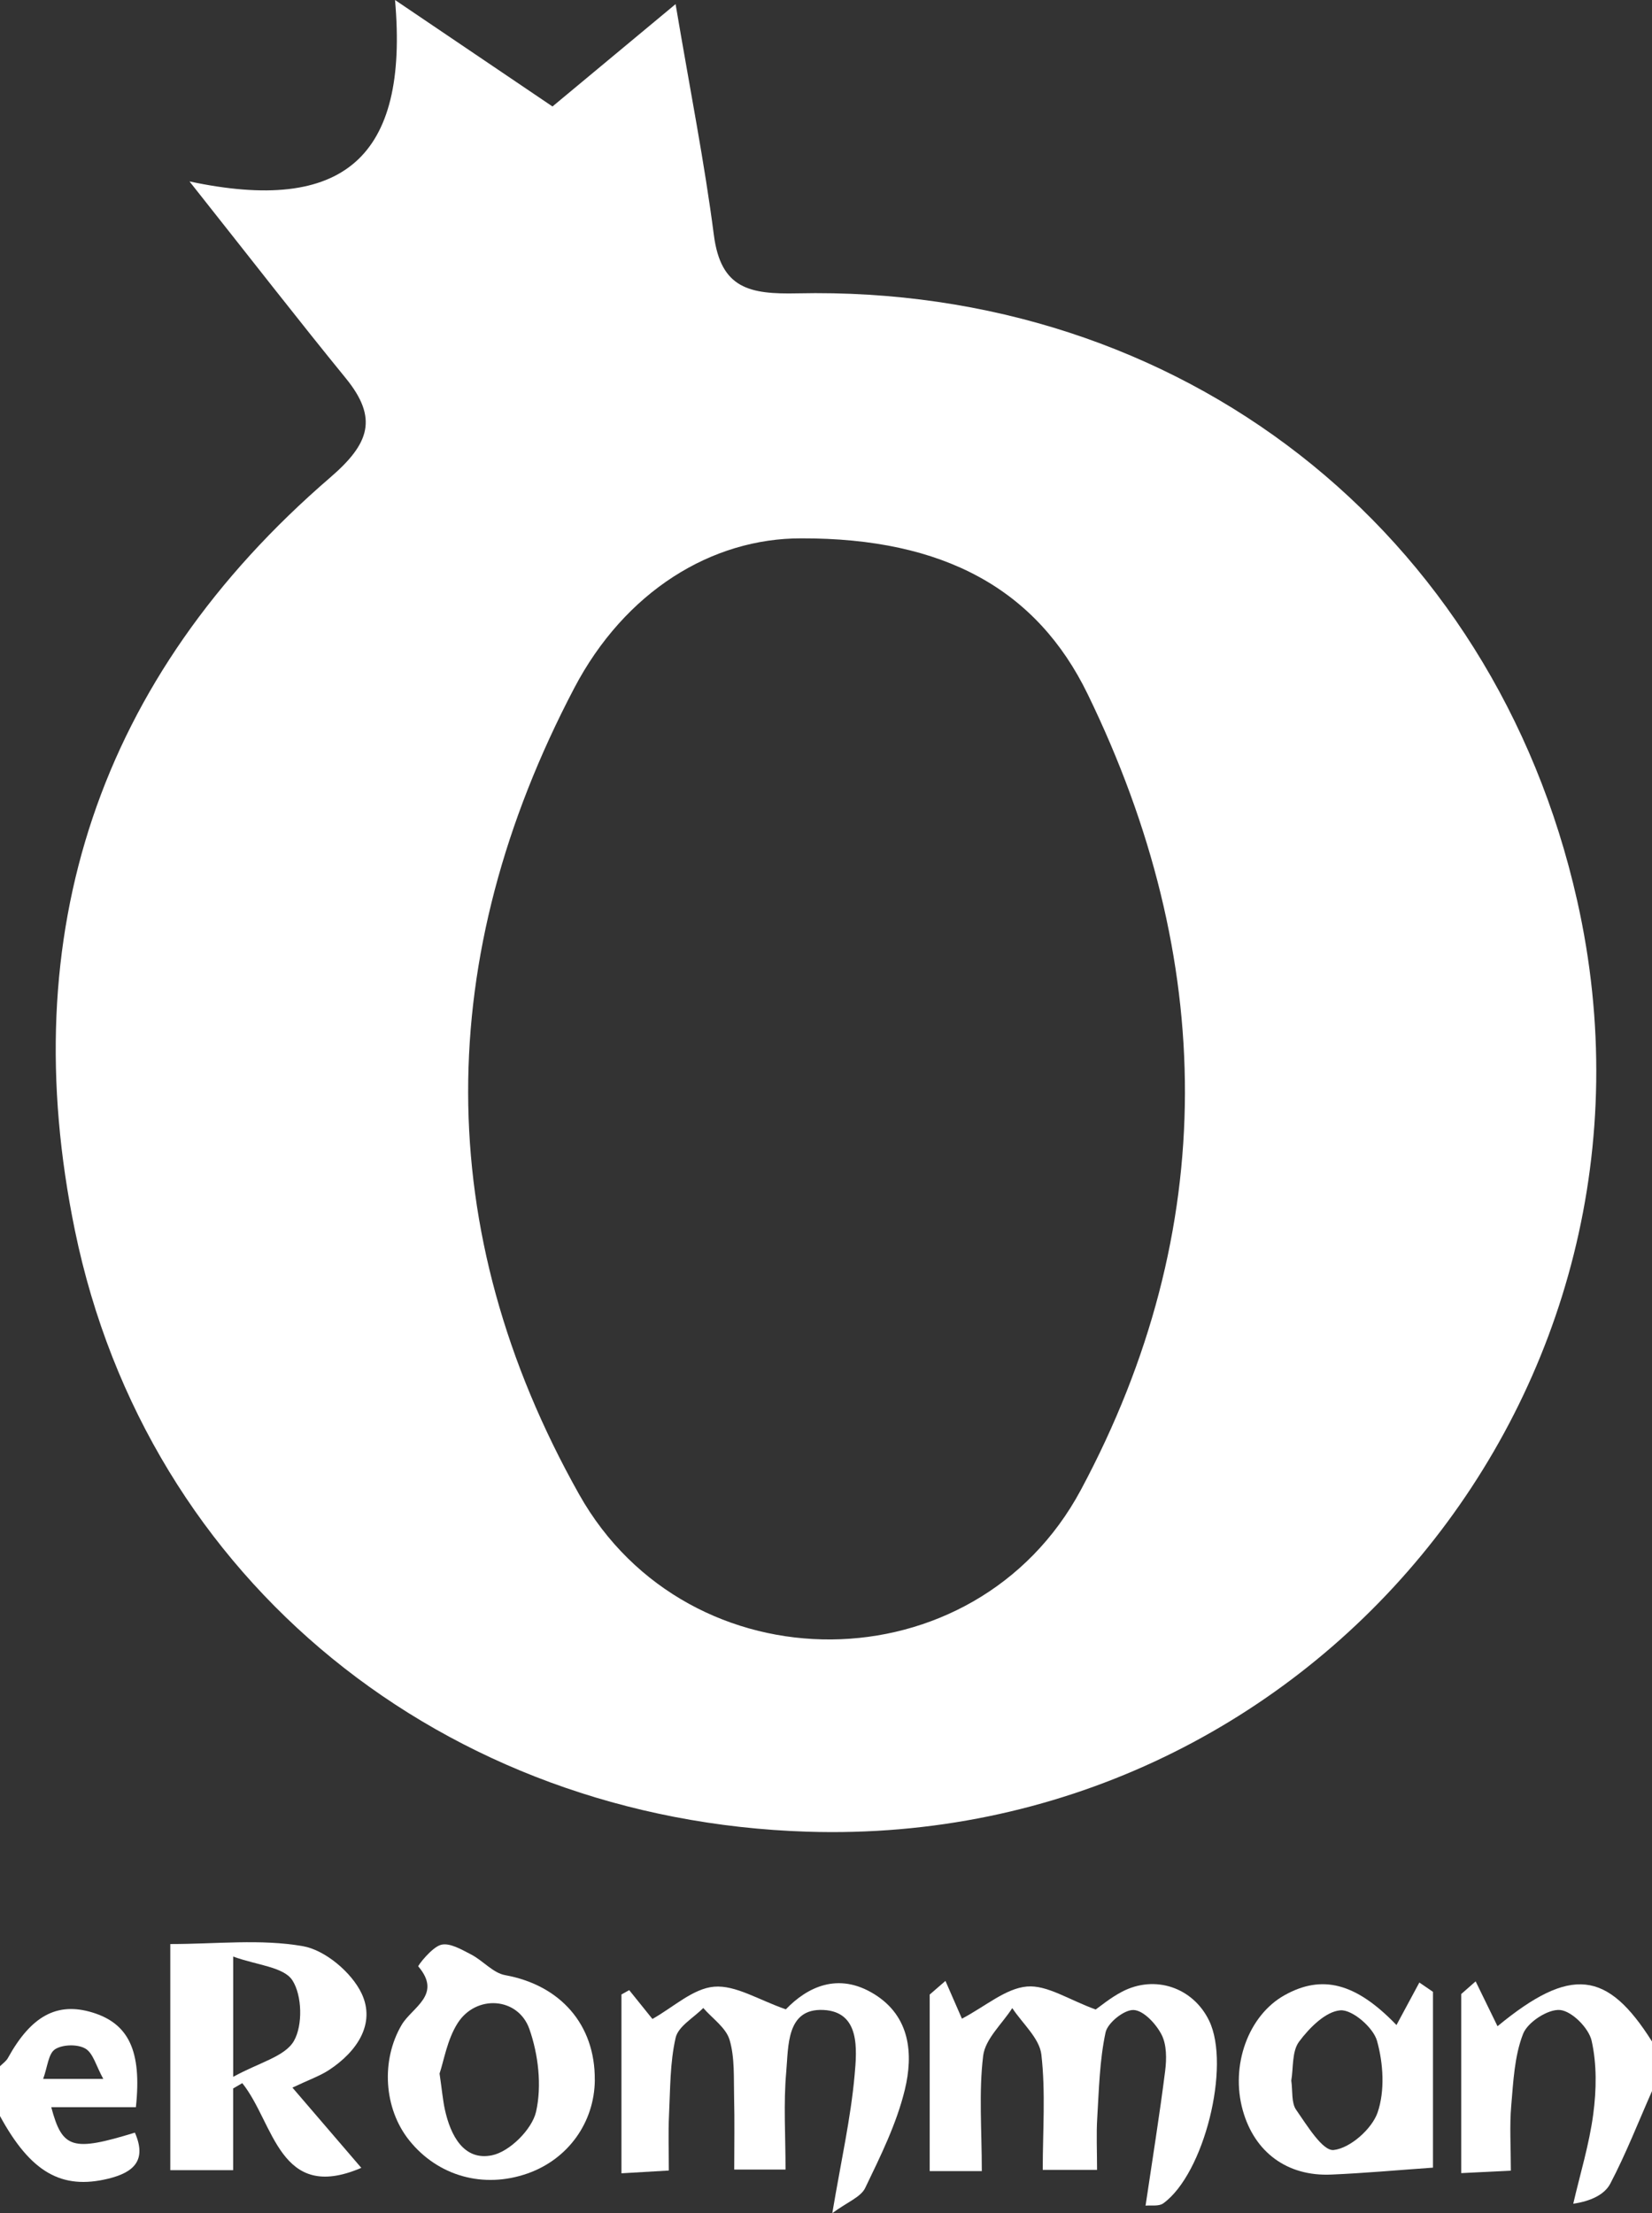 <?xml version="1.0" encoding="UTF-8"?>
<svg id="a" data-name="Layer 1" xmlns="http://www.w3.org/2000/svg" viewBox="0 0 361.66 484.52">
  <rect x="0" y="0" width="361.66" height="484.52" fill="#333333" stroke="none"/>
  <defs>
    <style>
      .b {
        fill: #fff;
        stroke-width: 0px;
      }
    </style>
  </defs>
  <path class="b" d="M41.48,39.72c33.64,7.17,48.06-5.15,45-39.72,13.82,9.35,23.73,16.05,34.47,23.31,8.3-6.9,16.74-13.91,26.95-22.41,3.2,18.96,6.33,34.69,8.38,50.55,1.52,11.76,7.83,13,18.31,12.77,83.92-1.82,152.42,51.83,170.68,132.91,24.11,107.03-58.89,207.39-168.6,203.87-79.25-2.54-144.45-54.67-160.27-131.63-13.35-64.93,5.08-121.04,55.9-164.84,8.6-7.41,10.54-12.97,3.39-21.74-10.19-12.49-20.07-25.23-34.22-43.09ZM175.43,117.86c-19.64-.05-38.63,11.62-49.74,32.82-30.77,58.68-31.46,118.56,1.08,176.45,24.03,42.76,86.67,42.32,109.86-.96,30.55-57.02,29.7-116.23,1.48-174.22-11.15-22.92-31.46-34.17-62.68-34.09Z"/>
  <g>
    <path class="b" d="M361.66,457.79c-3,6.79-5.7,13.73-9.14,20.28-1.25,2.38-4.26,3.82-8.1,4.38,1.51-6.54,3.51-13.01,4.38-19.63.7-5.28.8-10.92-.36-16.06-.63-2.77-4.31-6.47-6.9-6.72-2.62-.25-7.1,2.65-8.1,5.22-1.9,4.86-2.14,10.44-2.6,15.76-.38,4.43-.08,8.92-.08,14.19-3.74.19-6.87.34-10.86.54v-39.21c1.05-.92,2.1-1.85,3.15-2.77,1.62,3.32,3.23,6.63,4.79,9.82,16.04-13.21,24.03-12.2,33.82,3.34v10.85Z"/>
    <path class="b" d="M214.95,475.31h-11.42v-38.65c1.15-1,2.3-1.99,3.45-2.99,1.35,3.1,2.7,6.19,3.61,8.27,5.21-2.75,9.57-6.63,14.23-7.04,4.41-.38,9.14,2.89,15.05,5.03.9-.62,3.18-2.54,5.76-3.89,7.23-3.79,15.58-.92,19.08,6.35,4.77,9.88-1.1,33.55-10.06,39.99-.97.69-2.66.37-3.86.49,1.51-10.19,3.07-19.83,4.29-29.51.33-2.62.35-5.74-.8-7.95-1.21-2.34-3.91-5.26-6.09-5.37-2.06-.11-5.71,2.8-6.16,4.92-1.3,6.09-1.44,12.45-1.82,18.71-.22,3.56-.04,7.14-.04,11.37h-11.89c0-8.54.65-16.98-.3-25.24-.42-3.59-4.14-6.8-6.37-10.18-2.22,3.46-5.91,6.74-6.37,10.42-.98,7.98-.3,16.16-.3,25.28Z"/>
    <path class="b" d="M172.04,439.89c4.59-4.77,11.38-8.29,19.41-3.29,7.86,4.9,8.51,13.14,6.64,20.88-1.8,7.45-5.32,14.54-8.67,21.5-.97,2.03-3.93,3.11-7.21,5.53,1.94-11.51,4.04-20.79,4.88-30.18.51-5.65,1.25-13.92-6.85-14.3-8.14-.38-7.61,7.98-8.12,13.62-.61,6.83-.15,13.75-.15,21.32h-11.23c0-5.28.1-10.59-.03-15.9-.1-4.19.17-8.58-.99-12.5-.79-2.66-3.76-4.67-5.76-6.97-2.11,2.15-5.48,4.01-6.05,6.52-1.25,5.48-1.17,11.28-1.45,16.96-.18,3.84-.04,7.7-.04,12.1-3.72.22-6.6.39-10.37.61v-39.15c.57-.32,1.13-.63,1.7-.95,1.84,2.29,3.68,4.57,5.08,6.31,4.57-2.55,8.89-6.68,13.51-7.06,4.72-.39,9.75,2.9,15.69,4.95Z"/>
    <path class="b" d="M79.09,474.6c-17.98,7.72-19.03-9.82-26.05-18.55-.67.39-1.33.78-2,1.17v17.89h-13.76v-49.51c10.07,0,19.81-1.16,29.06.47,4.86.86,10.64,5.75,12.82,10.34,3.14,6.64-1.03,12.75-7.11,16.75-1.97,1.3-4.28,2.09-8.03,3.87,5.33,6.21,10.22,11.91,15.08,17.57ZM51.05,454.67c5.67-3.13,11.32-4.43,13.29-7.85,1.97-3.42,1.81-9.98-.33-13.28-1.9-2.94-7.78-3.31-12.96-5.2v26.33Z"/>
    <path class="b" d="M130.22,455.36c-.08,9.31-5.86,17.34-14.71,20.46-9.64,3.39-19.62.61-25.91-7.23-5.61-6.99-6.22-17.58-1.66-25.31,2.27-3.84,8.94-6.56,3.63-12.79-.13-.15,2.96-4.2,5-4.73,1.89-.49,4.49,1.05,6.56,2.12,2.6,1.34,4.8,4.05,7.47,4.53,12.06,2.19,19.72,10.82,19.61,22.95ZM96.23,453.95c.54,3.73.72,5.83,1.16,7.87,1.24,5.69,4.16,11.31,10.34,10.02,3.86-.8,8.76-5.69,9.63-9.55,1.28-5.68.5-12.47-1.46-18.07-2.47-7.03-11.69-7.62-15.71-1.3-2.3,3.61-3.01,8.23-3.96,11.03Z"/>
    <path class="b" d="M313.7,474.55c-7.78.55-15.02,1.21-22.27,1.52-9.65.42-16.8-4.9-19.36-14.08-2.75-9.84,1.23-20.78,9.16-25.2,8.16-4.55,15.55-2.76,24.49,6.54,1.68-3.12,3.34-6.22,5.01-9.31.99.68,1.99,1.36,2.98,2.04v38.49ZM282.69,455.49c.33,2.32-.01,4.85,1.06,6.39,2.39,3.42,5.8,9.08,8.23,8.81,3.6-.4,8.36-4.6,9.61-8.22,1.62-4.73,1.25-10.74-.13-15.68-.82-2.92-5.4-6.87-8.01-6.68-3.24.24-6.81,3.84-9.06,6.87-1.59,2.15-1.22,5.75-1.7,8.51Z"/>
    <path class="b" d="M29.55,466.88c-13.67,4.19-15.9,3.58-18.33-5.57h18.53c1.33-12.36-1.62-18.32-9.53-20.73-7.72-2.35-13.4.74-18.49,9.97-.39.71-1.16,1.22-1.75,1.82v10.85c6.72,12.37,13.52,16.23,23.7,13.75,5.63-1.37,8.49-4.03,5.85-10.09ZM12.04,448.64c1.65-1.07,4.93-1.15,6.64-.16,1.71.98,2.36,3.81,3.93,6.64h-13.16c.95-2.59,1.13-5.53,2.6-6.48Z"/>
  </g>
</svg>